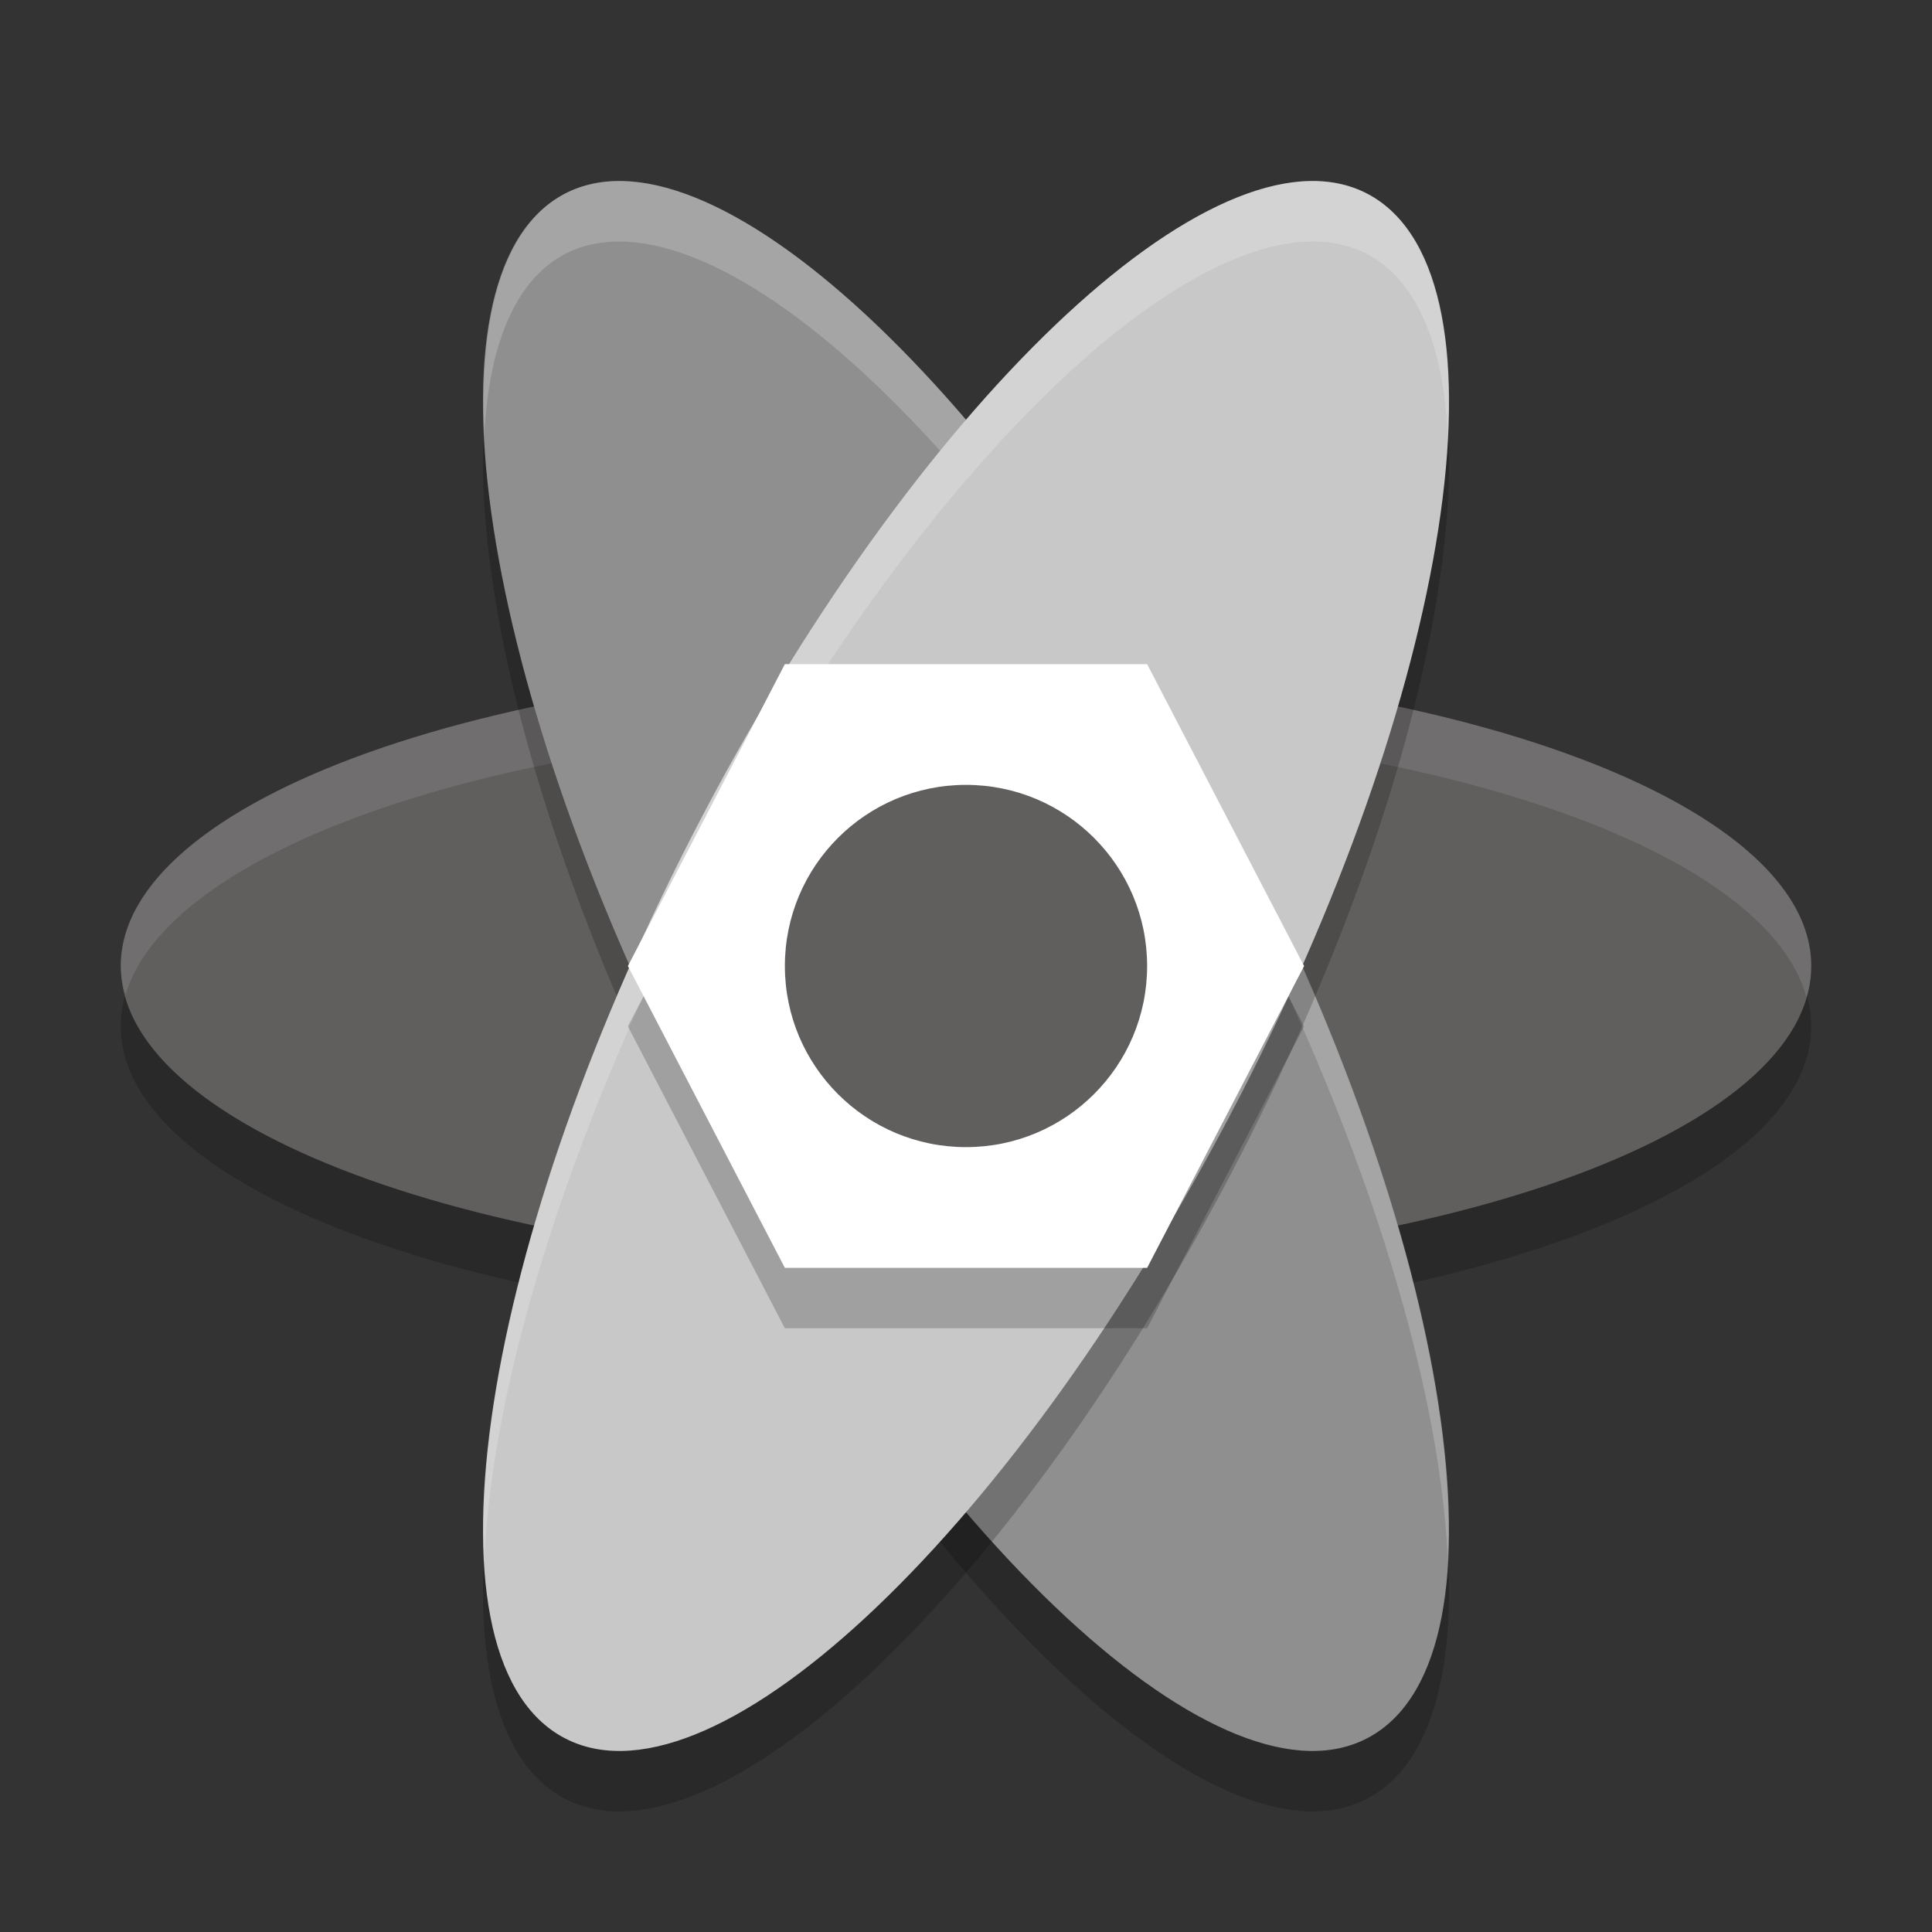 <svg xmlns="http://www.w3.org/2000/svg" width="52" height="52" viewBox="0 0 52 52" fill="none"><rect x="0" y="0" width="52" height="52" fill="#333333" stroke="none"/><g clip-path="url(#clip0_937_156)"><path opacity="0.2" d="M26 35.75C38.565 35.75 48.75 32.112 48.75 27.625C48.75 23.138 38.565 19.5 26 19.5C13.435 19.5 3.25 23.138 3.25 27.625C3.25 32.112 13.435 35.75 26 35.75Z" fill="black"></path><path d="M26 34.125C38.565 34.125 48.75 30.487 48.75 26C48.75 21.513 38.565 17.875 26 17.875C13.435 17.875 3.25 21.513 3.25 26C3.25 30.487 13.435 34.125 26 34.125Z" fill="#615E5E"></path><path opacity="0.1" d="M26 17.875C19.966 17.875 14.18 18.731 9.913 20.255C5.647 21.779 3.25 23.845 3.25 26C3.257 26.261 3.3 26.521 3.377 26.781C3.961 24.783 6.597 22.934 10.774 21.589C14.952 20.245 20.376 19.5 26 19.5C31.651 19.502 37.099 20.255 41.281 21.613C45.463 22.97 48.08 24.835 48.623 26.844C48.706 26.564 48.749 26.282 48.75 26C48.75 23.845 46.353 21.779 42.087 20.255C37.82 18.731 32.034 17.875 26 17.875Z" fill="white"></path><path opacity="0.2" d="M18.923 31.699C24.945 43.146 32.996 50.603 36.904 48.353C40.813 46.104 39.1 35 33.078 23.552C27.055 12.104 19.005 4.648 15.096 6.897C11.188 9.147 12.901 20.251 18.923 31.699Z" fill="black"></path><path d="M18.923 30.073C24.945 41.52 32.995 48.977 36.904 46.727C40.813 44.478 39.099 33.374 33.077 21.926C27.055 10.479 19.004 3.022 15.096 5.271C11.187 7.521 12.9 18.625 18.923 30.073Z" fill="#8F8F8F"></path><path opacity="0.2" d="M16.72 4.875C16.112 4.867 15.567 5 15.095 5.272C13.6 6.147 12.88 8.395 13.038 11.693C13.157 9.271 13.866 7.618 15.095 6.897C16.024 6.362 17.227 6.369 18.634 6.916C20.04 7.464 21.624 8.541 23.294 10.088C24.964 11.635 26.687 13.62 28.366 15.93C30.045 18.241 31.646 20.831 33.078 23.553C34.787 26.807 36.211 30.164 37.234 33.354C38.257 36.544 38.85 39.476 38.965 41.914C39.089 39.48 38.609 36.351 37.576 32.843C36.542 29.334 34.991 25.57 33.078 21.928C30.562 17.146 27.559 12.835 24.578 9.727C21.597 6.62 18.82 4.905 16.72 4.875Z" fill="white"></path><path opacity="0.2" d="M33.077 31.699C27.055 43.146 19.005 50.603 15.096 48.353C11.187 46.104 12.901 35 18.923 23.552C24.945 12.104 32.996 4.648 36.904 6.897C40.813 9.147 39.1 20.251 33.077 31.699Z" fill="black"></path><path d="M33.078 30.073C27.056 41.52 19.005 48.977 15.097 46.727C11.188 44.478 12.901 33.374 18.924 21.926C24.946 10.479 32.996 3.022 36.905 5.271C40.813 7.521 39.1 18.625 33.078 30.073Z" fill="#C8C8C8"></path><path opacity="0.2" d="M35.281 4.875C33.18 4.905 30.404 6.62 27.422 9.727C24.441 12.835 21.438 17.146 18.922 21.928C17.007 25.575 15.454 29.345 14.421 32.857C13.388 36.369 12.911 39.5 13.038 41.933C13.15 39.495 13.741 36.561 14.764 33.368C15.786 30.174 17.211 26.812 18.922 23.553C20.355 20.831 21.956 18.241 23.634 15.93C25.313 13.62 27.037 11.635 28.707 10.088C30.376 8.541 31.96 7.464 33.367 6.916C34.773 6.369 35.976 6.362 36.906 6.897C38.139 7.619 38.849 9.279 38.965 11.712C39.127 8.402 38.406 6.147 36.906 5.272C36.433 5 35.889 4.867 35.281 4.875Z" fill="white"></path><path opacity="0.2" d="M21.125 19.5H30.875L35.1 27.625L30.875 35.75H21.125L16.9 27.625L21.125 19.5Z" fill="black"></path><path d="M21.125 17.875H30.875L35.1 26L30.875 34.125H21.125L16.9 26L21.125 17.875Z" fill="white"></path><path d="M26 30.875C28.692 30.875 30.875 28.692 30.875 26C30.875 23.308 28.692 21.125 26 21.125C23.308 21.125 21.125 23.308 21.125 26C21.125 28.692 23.308 30.875 26 30.875Z" fill="#615E5E"></path></g><defs><clipPath id="clip0_937_156"><rect width="52" height="52" fill="white"></rect></clipPath></defs></svg>